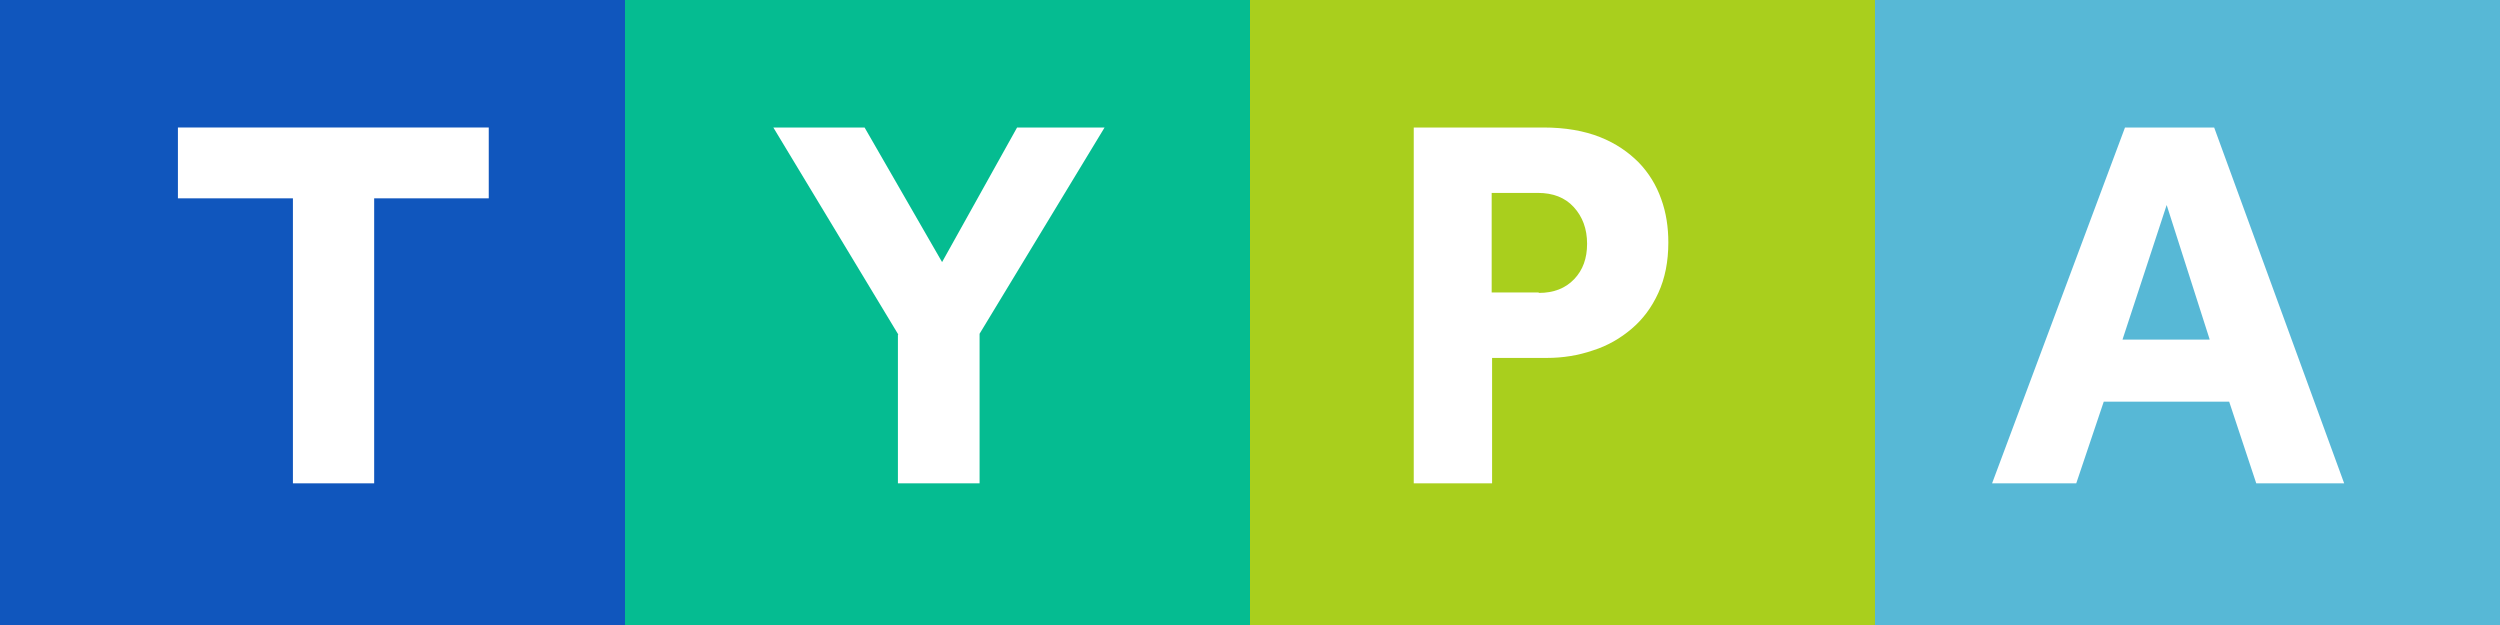 <?xml version="1.0" encoding="utf-8"?>
<!-- Generator: Adobe Illustrator 19.0.0, SVG Export Plug-In . SVG Version: 6.00 Build 0)  -->
<svg version="1.1" id="Layer_1" xmlns="http://www.w3.org/2000/svg" xmlns:xlink="http://www.w3.org/1999/xlink" x="0px" y="0px"
	 viewBox="250 -25 600 150" style="enable-background:new 250 -25 600 150;" xml:space="preserve">
<rect x="250" y="-25" width="600" height="150" fill="#333333" stroke="none"/>
<style type="text/css">
	.st0{opacity:0.9;fill:#0D5ACC;enable-background:new    ;}
	.st1{opacity:0.9;fill:#B6E01B;enable-background:new    ;}
	.st2{opacity:0.9;fill:#00CB9C;enable-background:new    ;}
	.st3{opacity:0.9;fill:#5BC7E8;enable-background:new    ;}
	.st4{enable-background:new    ;}
	.st5{fill:#FFFFFF;}
</style>
<title>Group</title>
<desc>Created with Sketch.</desc>
<g id="Homepage-search-open" transform="translate(-660, -478)">
	<g id="Group" transform="translate(660, 472)">
		<rect id="Rectangle-2" x="250" y="-19" class="st0" width="150" height="150"/>
		<rect id="Rectangle-2-Copy-2" x="550" y="-19" class="st1" width="150" height="150"/>
		<rect id="Rectangle-2-Copy" x="400" y="-19" class="st2" width="150" height="150"/>
		<rect id="Rectangle-2-Copy-3" x="700" y="-19" class="st3" width="150" height="150"/>
		<g class="st4">
			<path class="st5" d="M320.3,28.6h-27.6v-17h74.6v17h-27.5V97h-19.5V28.6z"/>
			<path class="st5" d="M465.6,61.3l-30-49.7h21.9l18.6,32.3l18-32.3h21l-30,49.5V97h-19.6V61.3z"/>
			<path class="st5" d="M589.3,11.6h31.1c5.3,0,9.8,0.8,13.6,2.3c3.8,1.5,6.8,3.6,9.3,6.1c2.4,2.5,4.2,5.4,5.4,8.8
				c1.2,3.3,1.7,6.8,1.7,10.4c0,4.6-0.8,8.6-2.4,12.1c-1.6,3.5-3.7,6.3-6.4,8.6c-2.7,2.3-5.8,4.1-9.3,5.2c-3.5,1.2-7.2,1.8-11,1.8
				h-13.2V97h-18.8L589.3,11.6L589.3,11.6z M619.3,51.3c3.6,0,6.4-1.1,8.5-3.3c2.1-2.2,3.1-5,3.1-8.5c0-3.6-1.1-6.5-3.2-8.8
				c-2.1-2.3-5-3.4-8.6-3.4h-11.1v23.9H619.3z"/>
		</g>
		<g class="st4">
			<path class="st5" d="M760,11.6h21.4L812.6,97h-21.1l-6.5-19.6h-30.1L748.3,97h-20.2L760,11.6z M780.3,62.4L770,30.2l-10.6,32.3
				H780.3z"/>
		</g>
	</g>
</g>
</svg>
